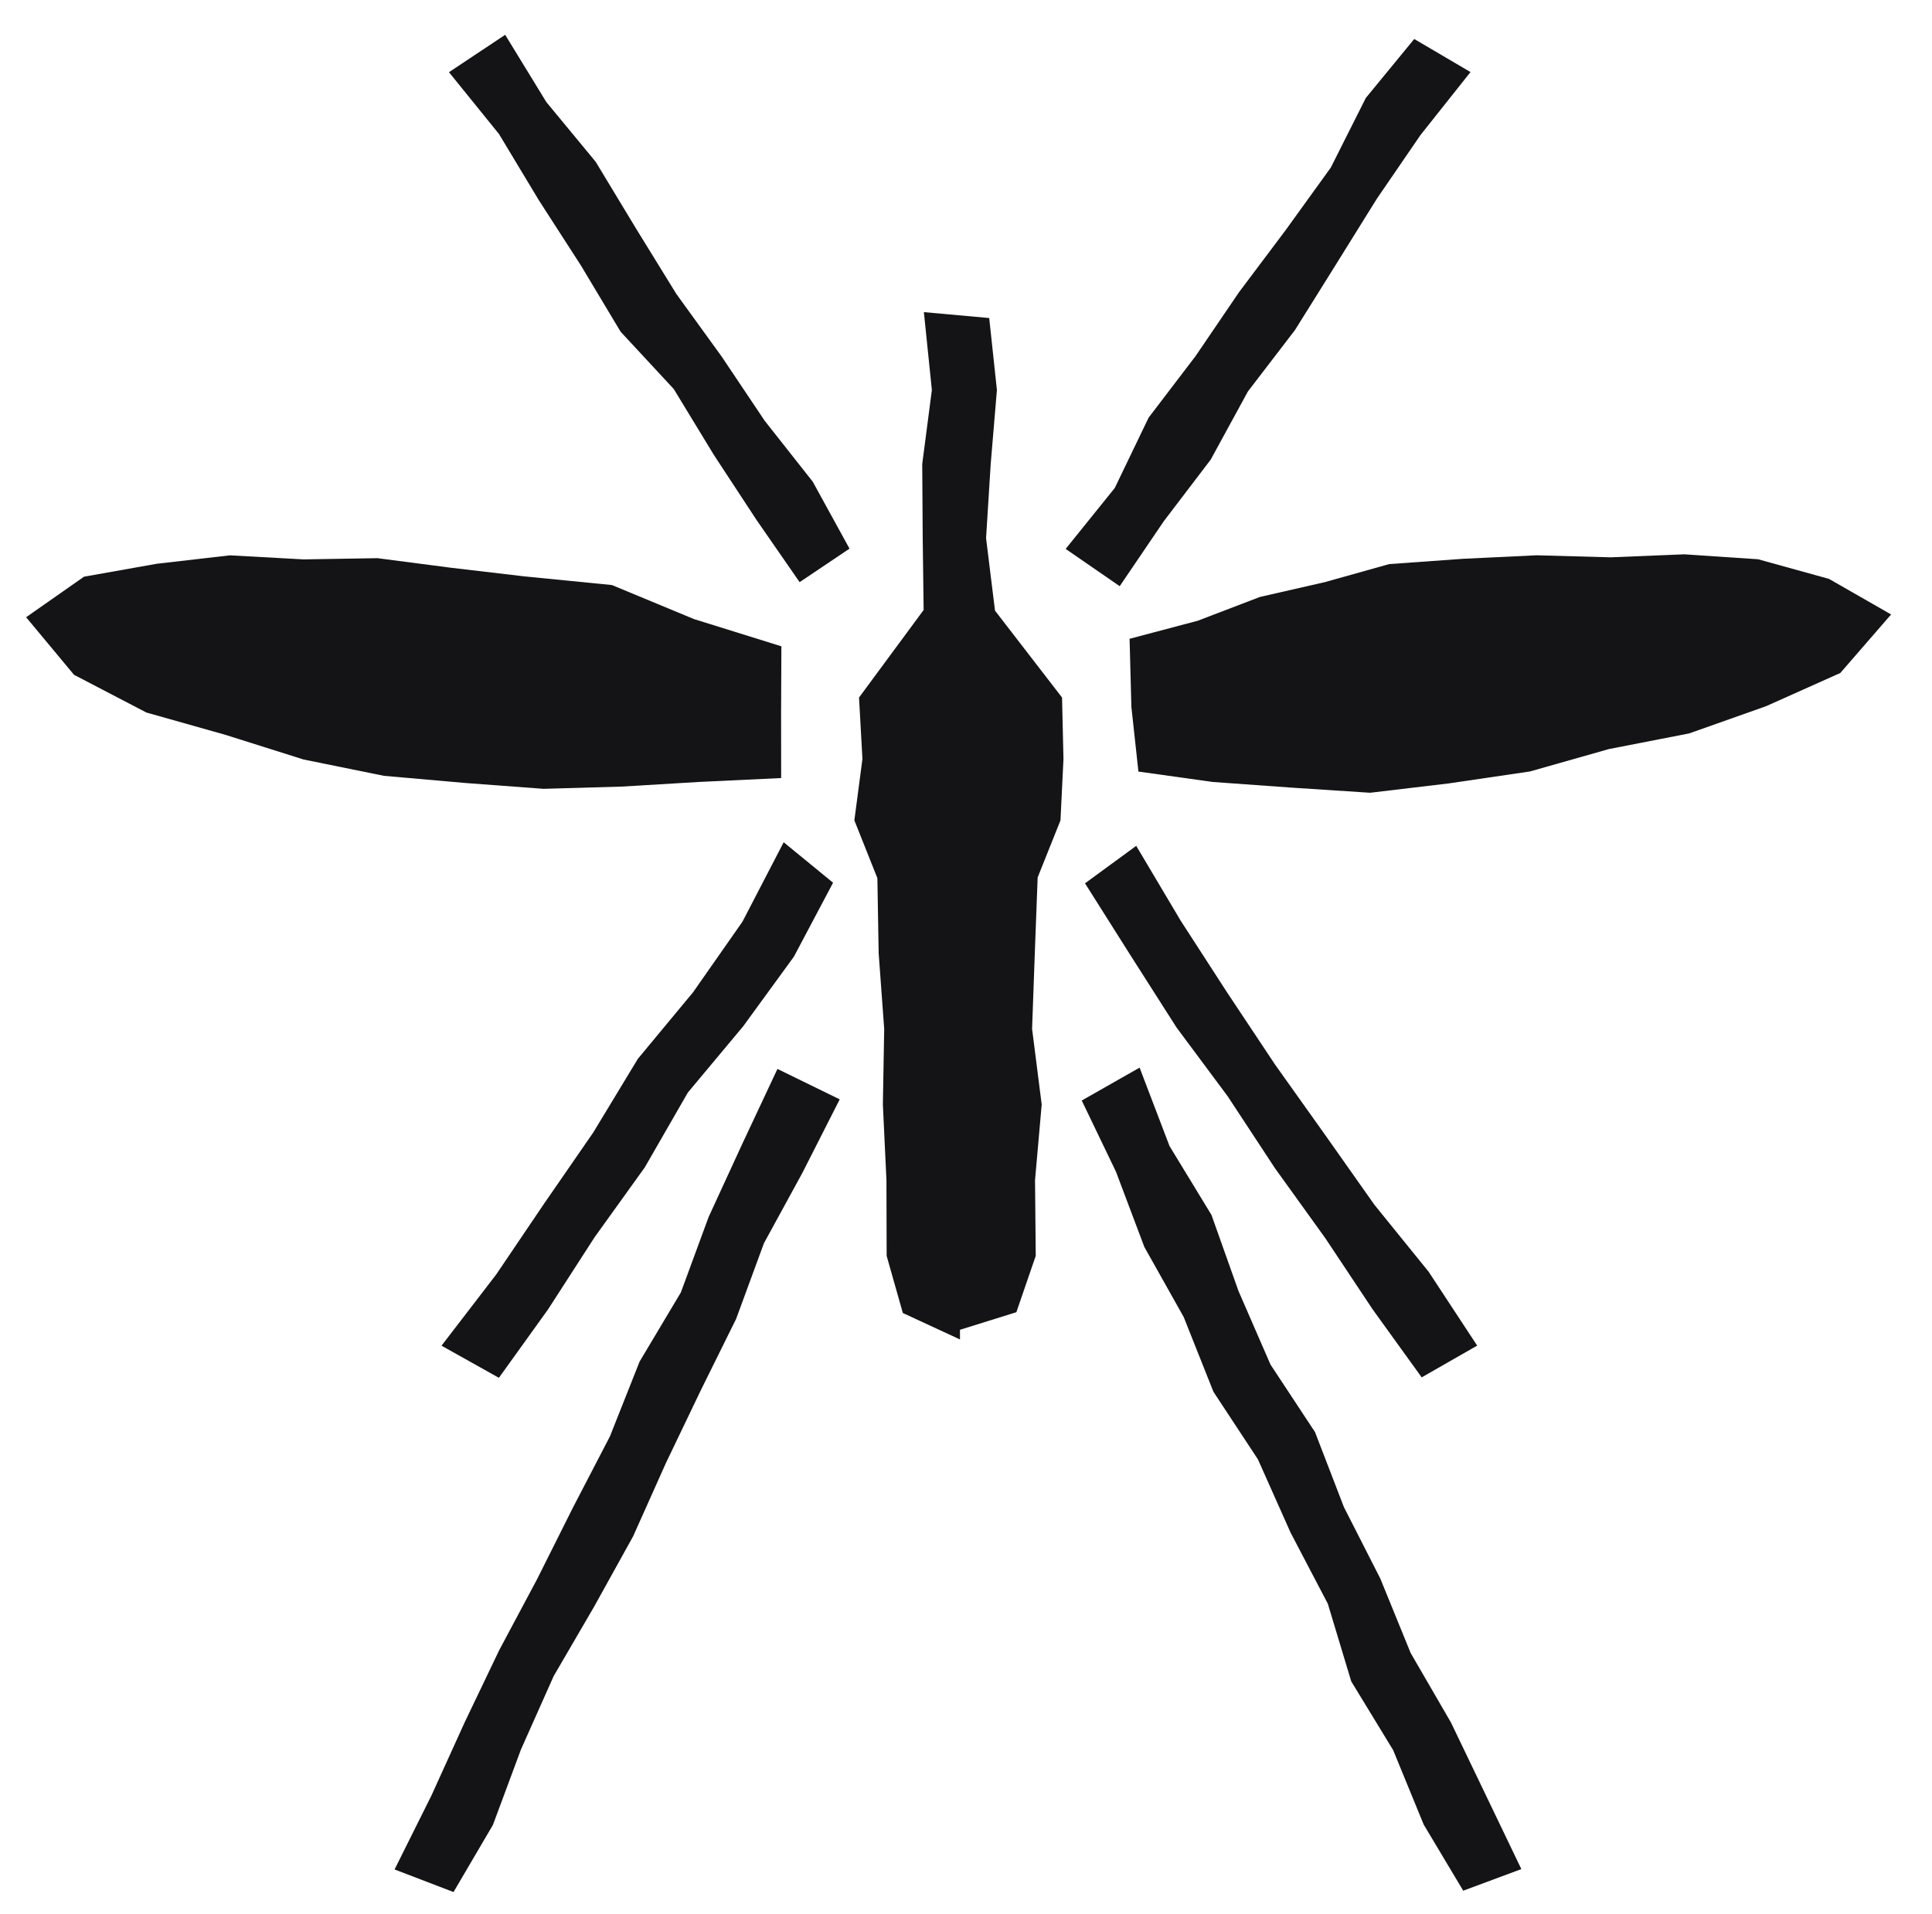 <svg width="111" height="110" viewBox="0 0 111 110" fill="none" xmlns="http://www.w3.org/2000/svg">
<path d="M78.472 5.627L76.459 9.628L73.859 13.231L71.188 16.787L68.691 20.459L65.993 23.997L64.047 28.04L61.226 31.541L64.331 33.682L66.865 29.948L69.559 26.41L71.697 22.493L74.403 18.962L76.757 15.193L79.105 11.419L81.615 7.756L84.485 4.141L81.252 2.241L78.472 5.627Z" fill="#141417"/>
<path d="M29.024 2L25.795 4.148L28.669 7.701L30.963 11.512L33.37 15.245L35.656 19.06L38.711 22.355L41.022 26.152L43.459 29.867L45.941 33.451L48.807 31.525L46.695 27.678L43.937 24.181L41.465 20.492L38.86 16.893L36.527 13.107L34.227 9.301L31.387 5.862L29.024 2Z" fill="#141417"/>
<path d="M65.28 48.602L62.338 50.756L64.939 54.874L67.594 59.037L70.541 63.002L73.252 67.127L76.136 71.135L78.869 75.245L81.681 79.144L84.869 77.319L82.078 73.072L78.962 69.223L76.117 65.189L73.254 61.167L70.522 57.057L67.838 52.909L65.28 48.602Z" fill="#141417"/>
<path d="M45.025 48.396L47.863 50.721L45.613 54.969L42.701 58.967L39.518 62.78L37.047 67.075L34.162 71.091L31.481 75.247L28.663 79.17L25.367 77.323L28.508 73.233L31.276 69.139L34.085 65.072L36.648 60.839L39.818 57.017L42.658 52.958L45.025 48.396Z" fill="#141417"/>
<path d="M42.644 65.733L40.717 69.919L39.117 74.265L36.746 78.239L35.043 82.534L32.917 86.627L30.854 90.747L28.683 94.817L26.692 98.976L24.786 103.174L22.67 107.419L26.056 108.717L28.319 104.862L29.932 100.523L31.809 96.312L34.136 92.316L36.375 88.276L38.258 84.068L40.25 79.913L42.294 75.782L43.89 71.437L46.104 67.385L48.244 63.169L44.667 61.421L42.644 65.733Z" fill="#141417"/>
<path d="M62.15 63.236L64.117 67.328L65.748 71.654L68.009 75.68L69.716 79.971L72.272 83.854L74.148 88.064L76.287 92.149L77.634 96.613L80.044 100.567L81.795 104.838L84.067 108.64L87.406 107.398L85.359 103.133L83.364 98.978L81.047 94.982L79.305 90.708L77.214 86.601L75.552 82.288L72.993 78.406L71.154 74.177L69.604 69.812L67.193 65.852L65.474 61.346L62.15 63.236Z" fill="#141417"/>
<path d="M92.536 32.024L88.294 31.907L84.054 32.109L79.813 32.413L76.113 33.45L72.387 34.301L68.814 35.668L64.898 36.705L65.002 40.619L65.406 44.334L69.669 44.931L74.183 45.256L78.718 45.552L83.237 45.015L87.898 44.329L92.435 43.042L97.05 42.142L101.473 40.576L105.733 38.669L108.65 35.307L105.084 33.264L101.008 32.135L96.773 31.851L92.536 32.024Z" fill="#141417"/>
<path d="M8.993 32.396L4.826 33.137L1.5 35.466L4.252 38.774L8.411 40.942L12.94 42.221L17.439 43.64L22.058 44.579L26.76 44.993L31.225 45.326L35.706 45.198L40.178 44.93L44.88 44.707L44.876 40.923L44.893 37.137L39.864 35.57L35.159 33.617L30.091 33.115L25.889 32.62L21.683 32.072L17.444 32.143L13.206 31.91L8.993 32.396Z" fill="#141417"/>
<path d="M61.018 40.08L57.166 35.087L56.653 30.922L56.919 26.666L57.276 22.41L56.834 18.274L53.08 17.935L53.539 22.409L52.985 26.665L53.013 30.92L53.066 35.05L49.354 40.08L49.55 43.61L49.086 47.138L50.409 50.459L50.482 54.771L50.8 59.118L50.724 63.466L50.929 67.813L50.941 72.162L51.871 75.445L55.154 76.965V76.41L58.394 75.399L59.507 72.162L59.466 67.813L59.849 63.467L59.297 59.119L59.453 54.772L59.617 50.418L60.928 47.138L61.1 43.614L61.018 40.08Z" fill="#141417"/>
</svg>
